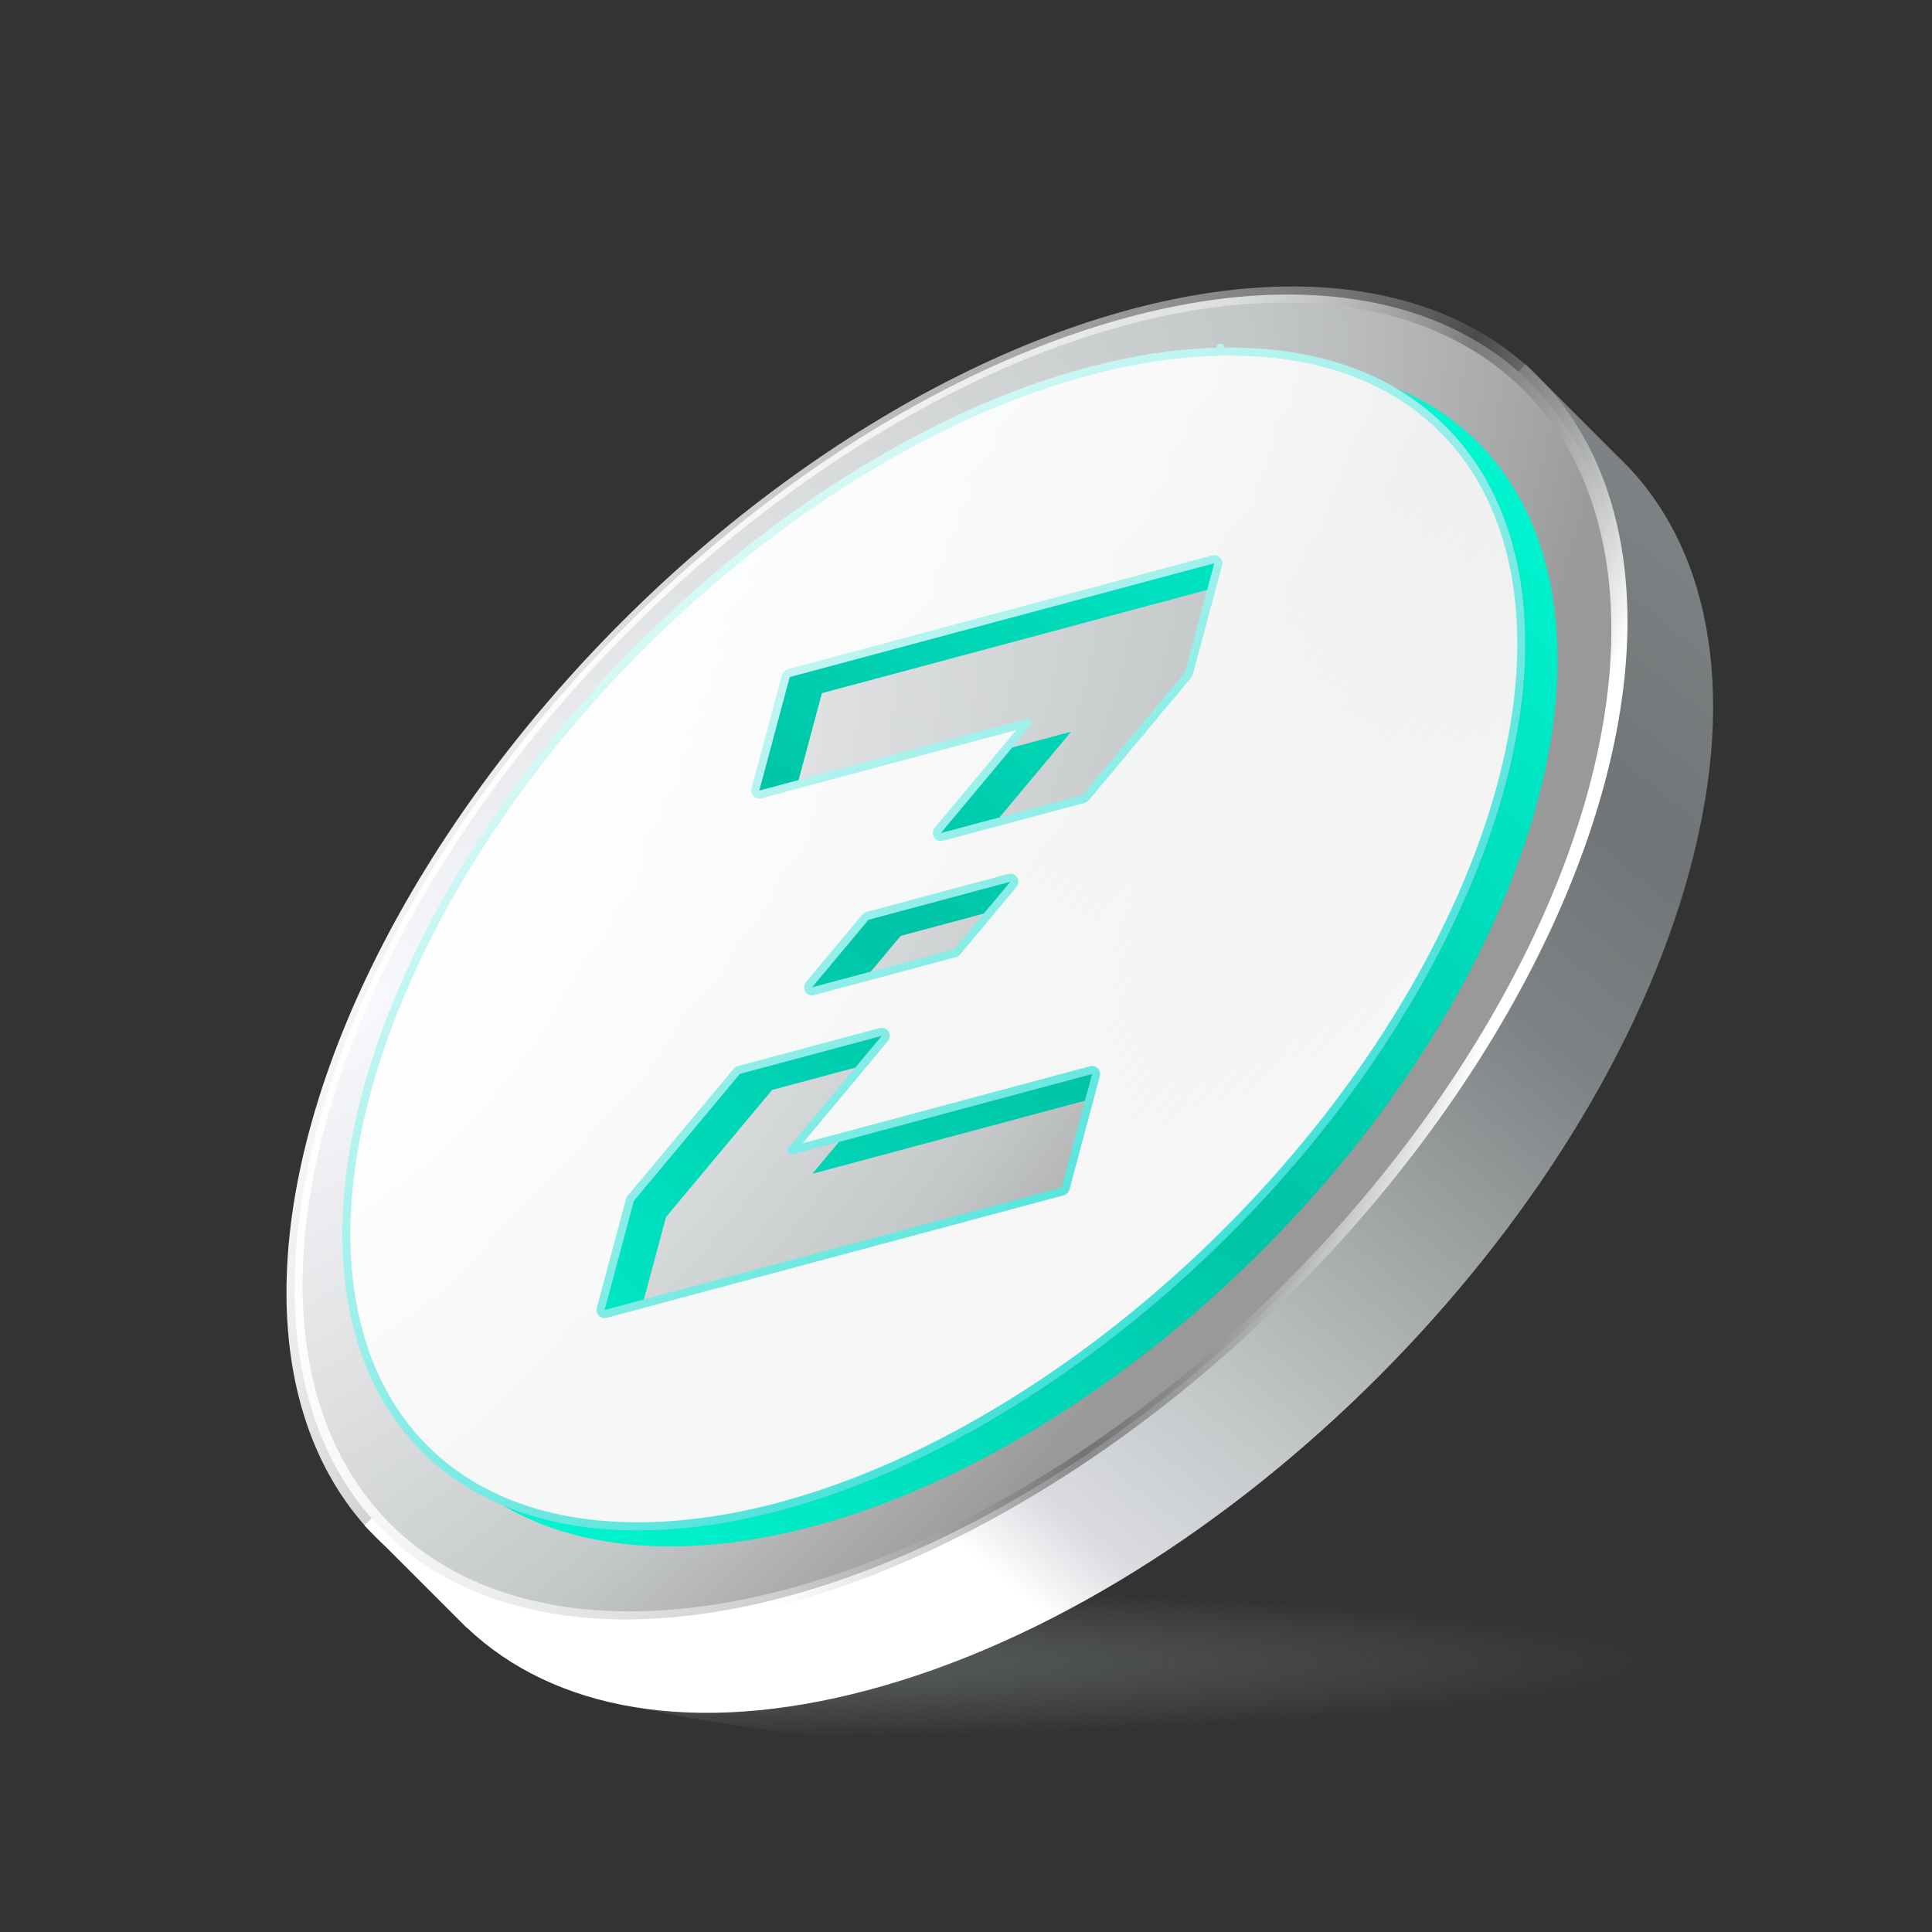 <?xml version="1.0" encoding="UTF-8"?>
<svg xmlns="http://www.w3.org/2000/svg" xmlns:xlink="http://www.w3.org/1999/xlink" xmlns:v="https://vecta.io/nano" width="120" height="120" fill="none">
  <rect width="100%" height="100%" fill="#333333" stroke="none"/>
  <g clip-path="url(#H)">
    <ellipse cx="74.5" cy="102.5" rx="41.5" ry="6.5" fill="url(#A)"></ellipse>
    <path d="M53.975 104.959c22.214-5.953 45.047-28.786 51-51 3.035-11.327 1.096-20.305-4.479-25.596l-5.738-5.738-1.547 1.547-69.022 69.022-1.555 1.555 6.364 6.364.008-.008c5.358 5.091 14.078 6.772 24.97 3.853z" fill="url(#B)"></path>
    <g stroke-linejoin="round">
      <circle cx="41.64" cy="41.64" r="41.14" transform="matrix(.966 -.259 -.259 .966 30 30)" fill="url(#C)" stroke="url(#D)"></circle>
      <path d="M26.1 59.073L26.1 59.073C30.998 48.971 39.019 39.747 48.027 33.005C57.039 26.26 67.014 22.018 75.814 21.842L75.809 21.592L75.814 21.842C84.6 21.666 90.533 25.57 93.08 31.988C95.635 38.429 94.805 47.463 89.903 57.569C85.005 67.671 76.984 76.894 67.975 83.636C58.962 90.38 48.986 94.622 40.183 94.798C31.4 94.973 25.469 91.07 22.923 84.652C20.368 78.211 21.199 69.179 26.1 59.073ZM37.309 81.304C37.286 81.39 37.311 81.482 37.374 81.546C37.437 81.609 37.529 81.633 37.615 81.61L66.007 74.002C66.093 73.978 66.16 73.911 66.183 73.825L68.073 66.776C68.096 66.69 68.071 66.597 68.008 66.534C67.945 66.471 67.853 66.447 67.766 66.47L49.154 71.457L54.963 64.497C55.033 64.413 55.041 64.294 54.982 64.202C54.923 64.111 54.812 64.067 54.706 64.096L45.892 66.458C45.842 66.471 45.797 66.5 45.764 66.539L39.174 74.433C39.151 74.461 39.134 74.494 39.125 74.529L37.309 81.304ZM62.949 54.926C63.018 54.842 63.026 54.723 62.967 54.631C62.909 54.539 62.797 54.496 62.692 54.524L53.877 56.886C53.827 56.9 53.783 56.928 53.75 56.968L50.247 61.165C50.177 61.249 50.17 61.368 50.228 61.46C50.287 61.552 50.398 61.595 50.504 61.567L59.319 59.204C59.368 59.191 59.413 59.163 59.446 59.123L62.949 54.926ZM73.797 41.921C73.821 41.893 73.838 41.86 73.847 41.825L75.663 35.05C75.686 34.964 75.661 34.872 75.598 34.808C75.535 34.745 75.443 34.721 75.356 34.744L48.985 41.811C48.899 41.834 48.832 41.901 48.809 41.988L46.919 49.037C46.896 49.123 46.921 49.215 46.984 49.278C47.047 49.341 47.139 49.366 47.226 49.343L63.827 44.894L58.244 51.582C58.174 51.666 58.167 51.785 58.225 51.877C58.284 51.969 58.396 52.012 58.501 51.984L67.316 49.621C67.366 49.608 67.41 49.58 67.443 49.54L73.797 41.921Z" fill="url(#E)" stroke="url(#F)" stroke-width=".5"></path>
    </g>
    <path d="M90.129 57.678c-9.835 20.283-32.195 37.014-49.941 37.369-3.409.068-6.399-.474-8.936-1.537 2.915 1.717 6.585 2.624 10.936 2.537 17.746-.355 40.105-17.087 49.941-37.369 7.946-16.385 5.29-30.077-5.377-34.549 8.971 5.284 10.8 18.242 3.377 33.549z" fill="url(#G)"></path>
    <path d="M39.367 74.593l-1.816 6.775 2.443-.655 1.372-5.12 6.59-7.894 5.164-1.384 1.651-1.978-8.815 2.362-6.59 7.894z" fill="url(#G)"></path>
    <path d="M52.108 70.925l-1.651 1.979 16.931-4.537.444-1.655-15.723 4.214z" fill="url(#G)"></path>
    <path d="M61.106 56.744l1.651-1.978-8.815 2.362-3.503 4.197 3.651-.978 1.852-2.219 5.164-1.384z" fill="url(#G)"></path>
    <path d="M62.088 50.764l4.437-5.315-3.651.979-4.437 5.315 3.651-.978z" fill="url(#G)"></path>
    <path d="M49.605 48.447l-2.443.655 1.889-7.049 26.371-7.067-.444 1.655-23.928 6.412-1.446 5.394z" fill="url(#G)"></path>
  </g>
  <defs>
    <radialGradient id="A" cx="0" cy="0" r="1" gradientTransform="translate(33 103.222) scale(71 4.942)" xlink:href="#I">
      <stop stop-color="#656a6b"></stop>
      <stop offset="1" stop-color="#656a6b" stop-opacity="0"></stop>
    </radialGradient>
    <linearGradient id="B" x1="43.509" y1="102.402" x2="102.61" y2="30.403" xlink:href="#I">
      <stop offset=".163" stop-color="#fff"></stop>
      <stop offset=".222" stop-color="#dadce0"></stop>
      <stop offset=".344" stop-color="#c5c8c9"></stop>
      <stop offset=".672" stop-color="#7d8384"></stop>
      <stop offset=".818" stop-color="#707476"></stop>
      <stop offset="1" stop-color="#7d8384"></stop>
    </linearGradient>
    <radialGradient id="C" cx="0" cy="0" r="1" gradientTransform="translate(1.907 34.158) rotate(34.289) scale(70.87 83.822)" xlink:href="#I">
      <stop stop-color="#f8f9fc"></stop>
      <stop offset=".691" stop-color="#c5c8c9"></stop>
      <stop offset="1" stop-color="#999"></stop>
    </radialGradient>
    <linearGradient id="D" x1="81.848" y1="52.227" x2="-3.932" y2="44.384" xlink:href="#I">
      <stop offset=".018" stop-color="#fff"></stop>
      <stop offset=".229" stop-color="#5a5a5a" stop-opacity=".6"></stop>
      <stop offset=".44" stop-color="#fff" stop-opacity=".4"></stop>
      <stop offset="1" stop-color="#fff"></stop>
    </linearGradient>
    <linearGradient id="E" x1="30.908" y1="26.909" x2="91.813" y2="84.327" xlink:href="#I">
      <stop stop-color="#fff"></stop>
      <stop offset=".51" stop-color="#fff" stop-opacity=".8"></stop>
      <stop offset=".99" stop-color="#fff"></stop>
    </linearGradient>
    <linearGradient id="F" x1="31.461" y1="28.105" x2="86.075" y2="91.506" xlink:href="#I">
      <stop stop-color="#fff"></stop>
      <stop offset="1" stop-color="#0edace"></stop>
    </linearGradient>
    <linearGradient id="G" x1="31" y1="93" x2="87.5" y2="24" xlink:href="#I">
      <stop stop-color="#00f5d0"></stop>
      <stop offset=".484" stop-color="#00c4a7"></stop>
      <stop offset="1" stop-color="#00f5d0"></stop>
    </linearGradient>
    <clipPath id="H">
      <path fill="#fff" d="M0 0h120v120H0z"></path>
    </clipPath>
    <linearGradient id="I" gradientUnits="userSpaceOnUse"></linearGradient>
  </defs>
</svg>
